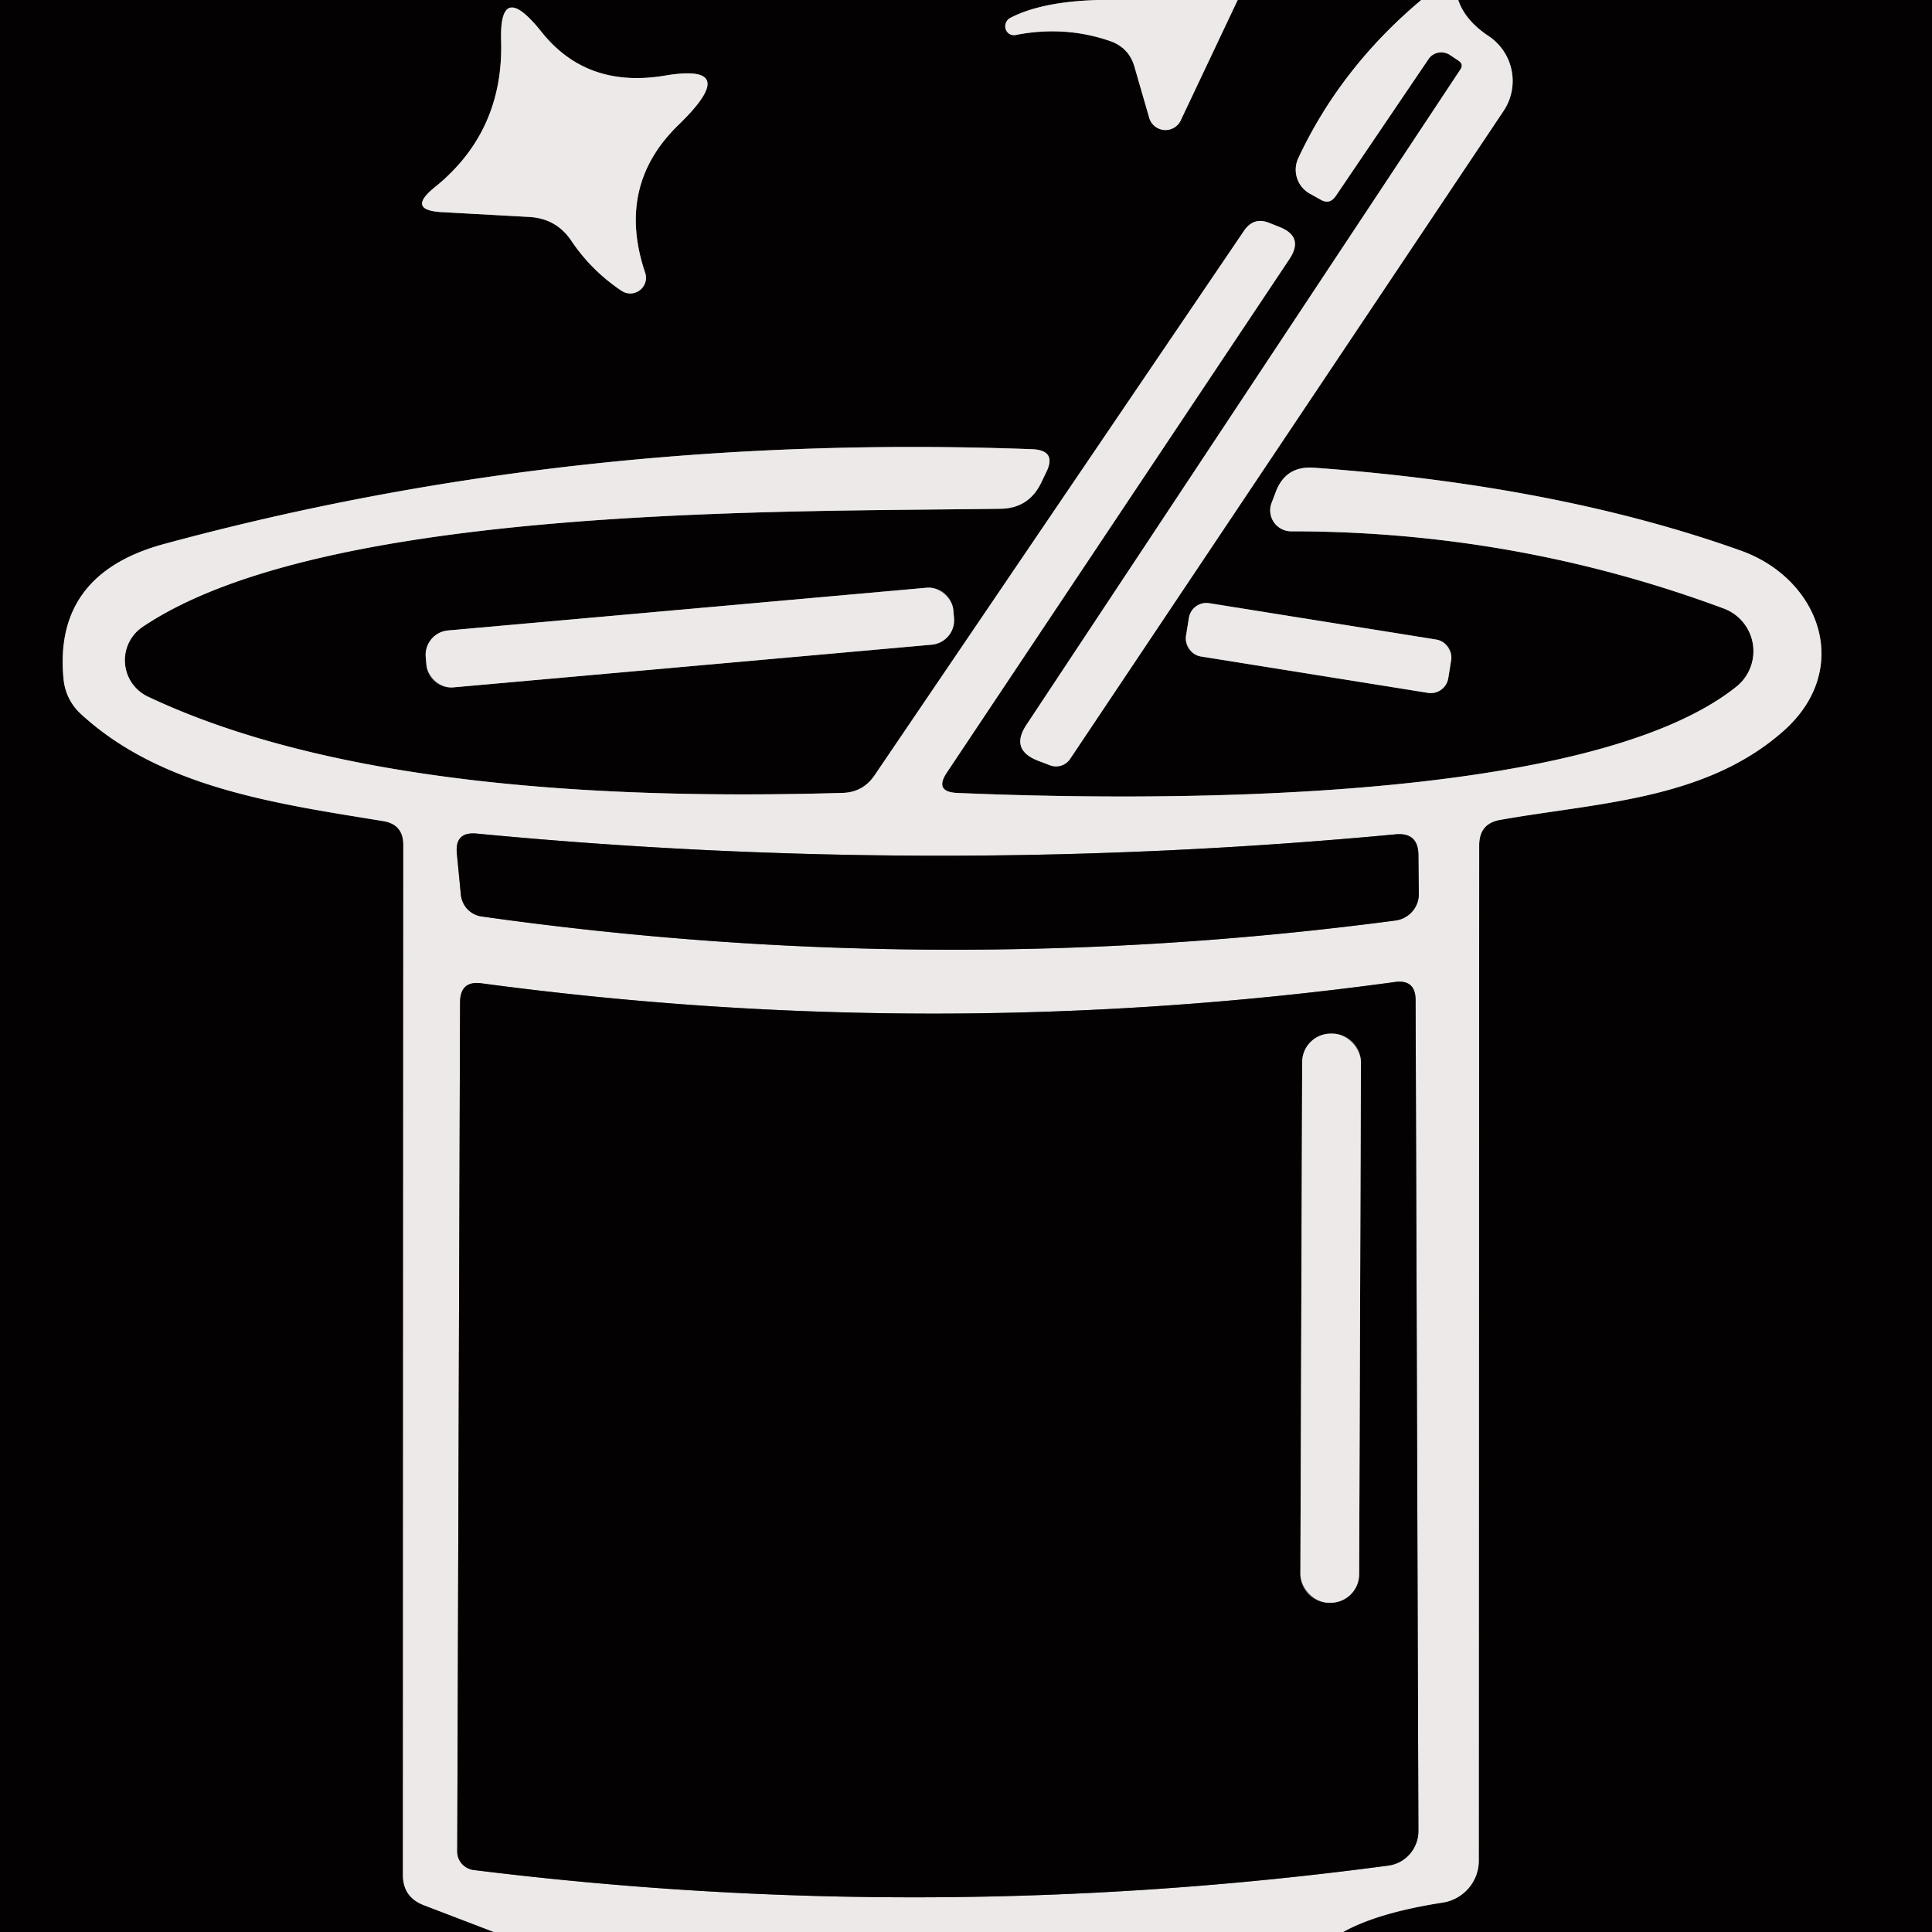 <?xml version="1.0" encoding="UTF-8" standalone="no"?>
<!DOCTYPE svg PUBLIC "-//W3C//DTD SVG 1.1//EN" "http://www.w3.org/Graphics/SVG/1.1/DTD/svg11.dtd">
<svg xmlns="http://www.w3.org/2000/svg" version="1.1" viewBox="0.00 0.00 48.00 48.00">
<g stroke-width="2.00" fill="none" stroke-linecap="butt">
<path stroke="#787575" vector-effect="non-scaling-stroke" d="
  M 27.28 0.00
  Q 25.87 0.04 25.09 0.45
  A 0.23 0.22 -63.9 0 0 25.23 0.87
  Q 26.45 0.63 27.58 1.02
  Q 28.04 1.18 28.18 1.64
  L 28.55 2.92
  A 0.42 0.42 0.0 0 0 29.34 2.98
  L 30.75 0.00"
/>
<path stroke="#787575" vector-effect="non-scaling-stroke" d="
  M 35.31 0.00
  Q 33.31 1.68 32.26 3.92
  A 0.68 0.68 0.0 0 0 32.54 4.81
  L 32.81 4.96
  Q 33.03 5.09 33.18 4.88
  L 35.49 1.47
  A 0.39 0.38 33.5 0 1 36.03 1.37
  L 36.24 1.51
  Q 36.37 1.60 36.28 1.73
  L 25.50 18.01
  Q 25.09 18.63 25.79 18.90
  L 26.08 19.01
  A 0.42 0.42 0.0 0 0 26.59 18.85
  L 37.36 2.75
  A 1.34 1.34 0.0 0 0 36.99 0.90
  Q 36.40 0.51 36.23 0.00"
/>
<path stroke="#787575" vector-effect="non-scaling-stroke" d="
  M 33.37 48.00
  Q 34.23 47.52 35.84 47.27
  A 1.06 1.05 -4.5 0 0 36.74 46.23
  L 36.75 21.00
  Q 36.75 20.46 37.27 20.37
  C 39.69 19.94 42.36 19.88 44.30 18.17
  C 46.05 16.63 45.21 14.38 43.25 13.68
  Q 38.71 12.06 32.64 11.62
  Q 31.93 11.57 31.69 12.24
  L 31.59 12.50
  A 0.52 0.52 0.0 0 0 32.08 13.20
  Q 37.67 13.20 42.83 15.12
  A 1.13 1.13 0.0 0 1 43.14 17.06
  C 39.44 20.02 28.46 19.90 23.77 19.70
  Q 23.21 19.67 23.52 19.20
  L 32.04 6.43
  Q 32.40 5.88 31.79 5.64
  L 31.54 5.54
  Q 31.15 5.38 30.91 5.73
  L 21.73 19.26
  Q 21.44 19.69 20.92 19.70
  C 15.62 19.85 8.57 19.62 3.68 17.31
  A 1.00 1.00 0.0 0 1 3.55 15.57
  C 8.06 12.54 19.43 12.72 24.86 12.64
  Q 25.55 12.63 25.86 12.01
  L 25.98 11.76
  Q 26.28 11.18 25.63 11.16
  Q 14.29 10.74 4.06 13.52
  Q 1.32 14.27 1.58 16.88
  A 1.35 1.32 -71.7 0 0 1.99 17.72
  C 3.99 19.58 6.90 19.97 9.52 20.40
  Q 10.02 20.48 10.02 20.99
  L 10.01 46.58
  Q 10.01 47.13 10.52 47.33
  L 12.27 48.00"
/>
<path stroke="#787575" vector-effect="non-scaling-stroke" d="
  M 14.20 5.99
  Q 14.70 6.73 15.45 7.23
  A 0.39 0.39 0.0 0 0 16.03 6.78
  Q 15.30 4.62 16.85 3.11
  Q 18.46 1.55 16.51 1.88
  Q 14.58 2.20 13.46 0.80
  Q 12.41 -0.52 12.45 1.00
  Q 12.52 3.28 10.78 4.67
  Q 10.11 5.22 10.97 5.27
  L 13.15 5.39
  Q 13.83 5.43 14.20 5.99"
/>
<path stroke="#787575" vector-effect="non-scaling-stroke" d="
  M 23.685 15.155
  A 0.61 0.61 0.0 0 0 23.023 14.602
  L 11.13 15.664
  A 0.61 0.61 0.0 0 0 10.577 16.325
  L 10.595 16.524
  A 0.61 0.61 0.0 0 0 11.257 17.078
  L 23.149 16.017
  A 0.61 0.61 0.0 0 0 23.703 15.355
  L 23.685 15.155"
/>
<path stroke="#787575" vector-effect="non-scaling-stroke" d="
  M 36.055 16.395
  A 0.44 0.44 0.0 0 0 35.69 15.891
  L 30.042 14.986
  A 0.44 0.44 0.0 0 0 29.538 15.351
  L 29.465 15.805
  A 0.44 0.44 0.0 0 0 29.83 16.309
  L 35.478 17.214
  A 0.44 0.44 0.0 0 0 35.982 16.849
  L 36.055 16.395"
/>
<path stroke="#787575" vector-effect="non-scaling-stroke" d="
  M 34.66 20.73
  Q 23.25 21.80 11.84 20.71
  Q 11.30 20.66 11.35 21.20
  L 11.45 22.23
  A 0.61 0.60 -89.5 0 0 11.97 22.77
  Q 23.31 24.37 34.67 22.87
  A 0.67 0.66 -4.4 0 0 35.25 22.20
  L 35.24 21.25
  Q 35.24 20.67 34.66 20.73"
/>
<path stroke="#787575" vector-effect="non-scaling-stroke" d="
  M 35.24 45.49
  L 35.17 24.85
  Q 35.17 24.32 34.64 24.40
  Q 23.30 25.95 11.96 24.43
  Q 11.44 24.36 11.43 24.89
  L 11.36 46.00
  A 0.47 0.46 3.5 0 0 11.77 46.46
  Q 23.13 47.87 34.49 46.35
  A 0.87 0.86 86.2 0 0 35.24 45.49"
/>
<path stroke="#787575" vector-effect="non-scaling-stroke" d="
  M 33.812 26.393
  A 0.71 0.71 0.0 0 0 33.105 25.68
  L 33.065 25.68
  A 0.71 0.71 0.0 0 0 32.352 26.387
  L 32.308 39.107
  A 0.71 0.71 0.0 0 0 33.015 39.82
  L 33.055 39.82
  A 0.71 0.71 0.0 0 0 33.768 39.112
  L 33.812 26.393"
/>
</g>
<path fill="#030101" d="
  M 0.00 0.00
  L 27.28 0.00
  Q 25.87 0.04 25.09 0.45
  A 0.23 0.22 -63.9 0 0 25.23 0.87
  Q 26.45 0.63 27.58 1.02
  Q 28.04 1.18 28.18 1.64
  L 28.55 2.92
  A 0.42 0.42 0.0 0 0 29.34 2.98
  L 30.75 0.00
  L 35.31 0.00
  Q 33.31 1.68 32.26 3.92
  A 0.68 0.68 0.0 0 0 32.54 4.81
  L 32.81 4.96
  Q 33.03 5.09 33.18 4.88
  L 35.49 1.47
  A 0.39 0.38 33.5 0 1 36.03 1.37
  L 36.24 1.51
  Q 36.37 1.60 36.28 1.73
  L 25.50 18.01
  Q 25.09 18.63 25.79 18.90
  L 26.08 19.01
  A 0.42 0.42 0.0 0 0 26.59 18.85
  L 37.36 2.75
  A 1.34 1.34 0.0 0 0 36.99 0.90
  Q 36.40 0.51 36.23 0.00
  L 48.00 0.00
  L 48.00 48.00
  L 33.37 48.00
  Q 34.23 47.52 35.84 47.27
  A 1.06 1.05 -4.5 0 0 36.74 46.23
  L 36.75 21.00
  Q 36.75 20.46 37.27 20.37
  C 39.69 19.94 42.36 19.88 44.30 18.17
  C 46.05 16.63 45.21 14.38 43.25 13.68
  Q 38.71 12.06 32.64 11.62
  Q 31.93 11.57 31.69 12.24
  L 31.59 12.50
  A 0.52 0.52 0.0 0 0 32.08 13.20
  Q 37.67 13.20 42.83 15.12
  A 1.13 1.13 0.0 0 1 43.14 17.06
  C 39.44 20.02 28.46 19.90 23.77 19.70
  Q 23.21 19.67 23.52 19.20
  L 32.04 6.43
  Q 32.40 5.88 31.79 5.64
  L 31.54 5.54
  Q 31.15 5.38 30.91 5.73
  L 21.73 19.26
  Q 21.44 19.69 20.92 19.70
  C 15.62 19.85 8.57 19.62 3.68 17.31
  A 1.00 1.00 0.0 0 1 3.55 15.57
  C 8.06 12.54 19.43 12.72 24.86 12.64
  Q 25.55 12.63 25.86 12.01
  L 25.98 11.76
  Q 26.28 11.18 25.63 11.16
  Q 14.29 10.74 4.06 13.52
  Q 1.32 14.27 1.58 16.88
  A 1.35 1.32 -71.7 0 0 1.99 17.72
  C 3.99 19.58 6.90 19.97 9.52 20.40
  Q 10.02 20.48 10.02 20.99
  L 10.01 46.58
  Q 10.01 47.13 10.52 47.33
  L 12.27 48.00
  L 0.00 48.00
  L 0.00 0.00
  Z
  M 14.20 5.99
  Q 14.70 6.73 15.45 7.23
  A 0.39 0.39 0.0 0 0 16.03 6.78
  Q 15.30 4.62 16.85 3.11
  Q 18.46 1.55 16.51 1.88
  Q 14.58 2.20 13.46 0.80
  Q 12.41 -0.52 12.45 1.00
  Q 12.52 3.28 10.78 4.67
  Q 10.11 5.22 10.97 5.27
  L 13.15 5.39
  Q 13.83 5.43 14.20 5.99
  Z
  M 23.685 15.155
  A 0.61 0.61 0.0 0 0 23.023 14.602
  L 11.13 15.664
  A 0.61 0.61 0.0 0 0 10.577 16.325
  L 10.595 16.524
  A 0.61 0.61 0.0 0 0 11.257 17.078
  L 23.149 16.017
  A 0.61 0.61 0.0 0 0 23.703 15.355
  L 23.685 15.155
  Z
  M 36.055 16.395
  A 0.44 0.44 0.0 0 0 35.69 15.891
  L 30.042 14.986
  A 0.44 0.44 0.0 0 0 29.538 15.351
  L 29.465 15.805
  A 0.44 0.44 0.0 0 0 29.83 16.309
  L 35.478 17.214
  A 0.44 0.44 0.0 0 0 35.982 16.849
  L 36.055 16.395
  Z"
/>
<path fill="#ece9e8" d="
  M 27.28 0.00
  L 30.75 0.00
  L 29.34 2.98
  A 0.42 0.42 0.0 0 1 28.55 2.92
  L 28.18 1.64
  Q 28.04 1.18 27.58 1.02
  Q 26.45 0.63 25.23 0.87
  A 0.23 0.22 -63.9 0 1 25.09 0.45
  Q 25.87 0.04 27.28 0.00
  Z"
/>
<path fill="#ece9e8" d="
  M 35.31 0.00
  L 36.23 0.00
  Q 36.40 0.51 36.99 0.90
  A 1.34 1.34 0.0 0 1 37.36 2.75
  L 26.59 18.85
  A 0.42 0.42 0.0 0 1 26.08 19.01
  L 25.79 18.90
  Q 25.09 18.63 25.50 18.01
  L 36.28 1.73
  Q 36.37 1.60 36.24 1.51
  L 36.03 1.37
  A 0.39 0.38 33.5 0 0 35.49 1.47
  L 33.18 4.88
  Q 33.03 5.09 32.81 4.96
  L 32.54 4.81
  A 0.68 0.68 0.0 0 1 32.26 3.92
  Q 33.31 1.68 35.31 0.00
  Z"
/>
<path fill="#ece9e8" d="
  M 13.15 5.39
  L 10.97 5.27
  Q 10.11 5.22 10.78 4.67
  Q 12.52 3.28 12.45 1.00
  Q 12.41 -0.52 13.46 0.80
  Q 14.58 2.20 16.51 1.88
  Q 18.46 1.55 16.85 3.11
  Q 15.30 4.62 16.03 6.78
  A 0.39 0.39 0.0 0 1 15.45 7.23
  Q 14.70 6.73 14.20 5.99
  Q 13.83 5.43 13.15 5.39
  Z"
/>
<path fill="#ece9e8" d="
  M 33.37 48.00
  L 12.27 48.00
  L 10.52 47.33
  Q 10.01 47.13 10.01 46.58
  L 10.02 20.99
  Q 10.02 20.48 9.52 20.40
  C 6.90 19.97 3.99 19.58 1.99 17.72
  A 1.35 1.32 -71.7 0 1 1.58 16.88
  Q 1.32 14.27 4.06 13.52
  Q 14.29 10.74 25.63 11.16
  Q 26.28 11.18 25.98 11.76
  L 25.86 12.01
  Q 25.55 12.63 24.86 12.64
  C 19.43 12.72 8.06 12.54 3.55 15.57
  A 1.00 1.00 0.0 0 0 3.68 17.31
  C 8.57 19.62 15.62 19.85 20.92 19.70
  Q 21.44 19.69 21.73 19.26
  L 30.91 5.73
  Q 31.15 5.38 31.54 5.54
  L 31.79 5.64
  Q 32.40 5.88 32.04 6.43
  L 23.52 19.20
  Q 23.21 19.67 23.77 19.70
  C 28.46 19.90 39.44 20.02 43.14 17.06
  A 1.13 1.13 0.0 0 0 42.83 15.12
  Q 37.67 13.20 32.08 13.20
  A 0.52 0.52 0.0 0 1 31.59 12.50
  L 31.69 12.24
  Q 31.93 11.57 32.64 11.62
  Q 38.71 12.06 43.25 13.68
  C 45.21 14.38 46.05 16.63 44.30 18.17
  C 42.36 19.88 39.69 19.94 37.27 20.37
  Q 36.75 20.46 36.75 21.00
  L 36.74 46.23
  A 1.06 1.05 -4.5 0 1 35.84 47.27
  Q 34.23 47.52 33.37 48.00
  Z
  M 34.66 20.73
  Q 23.25 21.80 11.84 20.71
  Q 11.30 20.66 11.35 21.20
  L 11.45 22.23
  A 0.61 0.60 -89.5 0 0 11.97 22.77
  Q 23.31 24.37 34.67 22.87
  A 0.67 0.66 -4.4 0 0 35.25 22.20
  L 35.24 21.25
  Q 35.24 20.67 34.66 20.73
  Z
  M 35.24 45.49
  L 35.17 24.85
  Q 35.17 24.32 34.64 24.40
  Q 23.30 25.95 11.96 24.43
  Q 11.44 24.36 11.43 24.89
  L 11.36 46.00
  A 0.47 0.46 3.5 0 0 11.77 46.46
  Q 23.13 47.87 34.49 46.35
  A 0.87 0.86 86.2 0 0 35.24 45.49
  Z"
/>
<rect fill="#ece9e8" x="-6.58" y="-0.71" transform="translate(17.14,15.84) rotate(-5.1)" width="13.16" height="1.42" rx="0.61"/>
<rect fill="#ece9e8" x="-3.30" y="-0.67" transform="translate(32.76,16.10) rotate(9.1)" width="6.60" height="1.34" rx="0.44"/>
<path fill="#030101" d="
  M 34.66 20.73
  Q 35.24 20.67 35.24 21.25
  L 35.25 22.20
  A 0.67 0.66 -4.4 0 1 34.67 22.87
  Q 23.31 24.37 11.97 22.77
  A 0.61 0.60 -89.5 0 1 11.45 22.23
  L 11.35 21.20
  Q 11.30 20.66 11.84 20.71
  Q 23.25 21.80 34.66 20.73
  Z"
/>
<path fill="#030101" d="
  M 35.17 24.85
  L 35.24 45.49
  A 0.87 0.86 86.2 0 1 34.49 46.35
  Q 23.13 47.87 11.77 46.46
  A 0.47 0.46 3.5 0 1 11.36 46.00
  L 11.43 24.89
  Q 11.44 24.36 11.96 24.43
  Q 23.30 25.95 34.64 24.40
  Q 35.17 24.32 35.17 24.85
  Z
  M 33.812 26.393
  A 0.71 0.71 0.0 0 0 33.105 25.68
  L 33.065 25.68
  A 0.71 0.71 0.0 0 0 32.352 26.387
  L 32.308 39.107
  A 0.71 0.71 0.0 0 0 33.015 39.82
  L 33.055 39.82
  A 0.71 0.71 0.0 0 0 33.768 39.112
  L 33.812 26.393
  Z"
/>
<rect fill="#ece9e8" x="-0.73" y="-7.07" transform="translate(33.06,32.75) rotate(0.2)" width="1.46" height="14.14" rx="0.71"/>
</svg>
